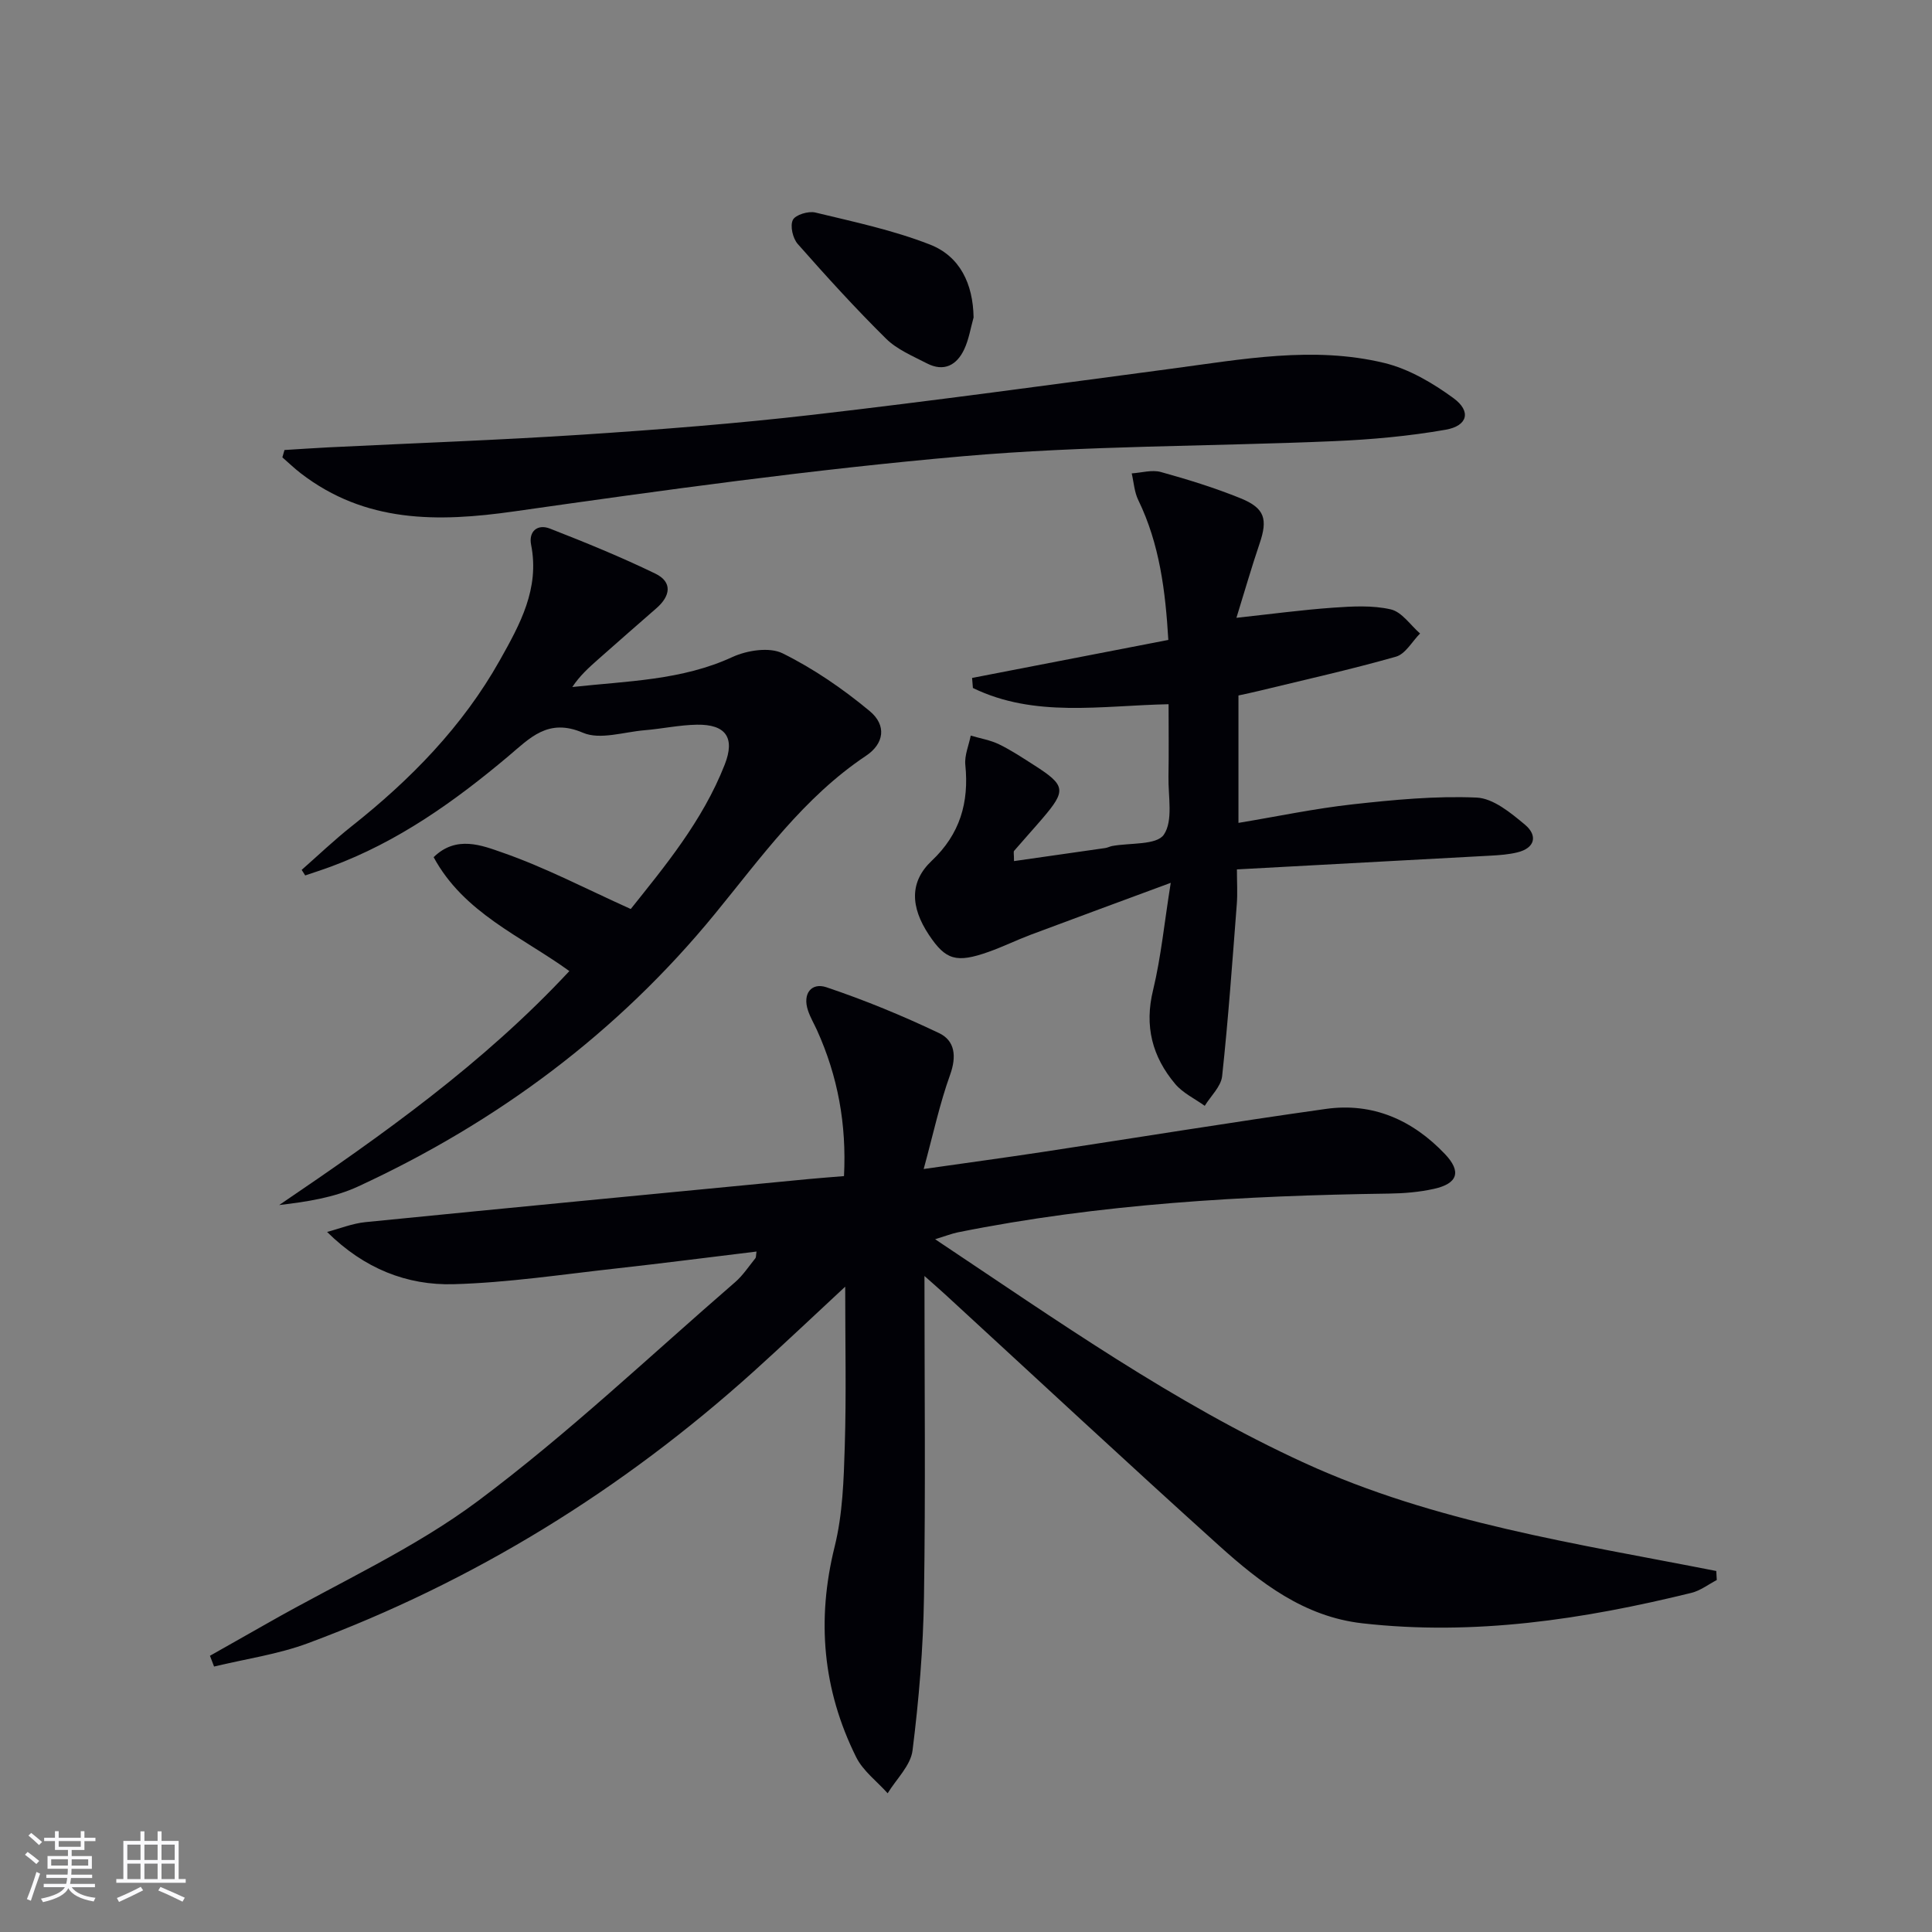 <svg enable-background="new 0 0 400 400" viewBox="0 0 400 400" xmlns="http://www.w3.org/2000/svg"><rect x="0" y="0" width="400" height="400" fill="#808080" stroke="none"/><g fill="#010106"><path d="m193.61 256.57c25.29 16.85 49.4 33.91 76.45 46.31 27.1 12.42 56.37 16.68 85.28 22.38.03.62.06 1.25.1 1.87-1.75.91-3.41 2.21-5.27 2.66-22.37 5.49-44.94 8.92-68.09 6.3-12.12-1.37-21.19-8.43-29.74-16.13-19.04-17.16-37.8-34.64-56.67-51.98-1.42-1.3-2.88-2.56-4.27-3.8 0 22.36.24 44.42-.1 66.48-.16 10.6-1.05 21.23-2.37 31.76-.39 3.12-3.36 5.92-5.15 8.86-2.22-2.48-5.11-4.63-6.53-7.5-6.91-13.91-8.22-28.38-4.44-43.59 1.66-6.69 1.88-13.82 2.09-20.77.33-10.57.09-21.15.09-33.03-6.88 6.39-12.83 12.03-18.91 17.52-27.24 24.56-57.93 43.52-92.32 56.3-6.22 2.31-12.95 3.26-19.44 4.83-.28-.74-.57-1.49-.85-2.23 4.05-2.29 8.1-4.57 12.14-6.87 14.56-8.3 30.12-15.29 43.44-25.25 18.6-13.9 35.56-30.01 53.16-45.24 1.61-1.4 2.82-3.26 4.18-4.94.17-.21.11-.61.24-1.39-9.78 1.18-19.4 2.43-29.05 3.5-11.22 1.24-22.44 2.95-33.69 3.26-9.58.26-18.45-3.17-26.17-10.82 2.64-.7 5.24-1.76 7.93-2.03 30.59-3.05 61.18-5.97 91.78-8.92 2.29-.22 4.59-.38 7.31-.61.55-10.75-1.28-20.68-5.58-30.19-.62-1.37-1.4-2.67-1.87-4.09-1.19-3.52.74-5.85 3.81-4.82 7.95 2.67 15.75 5.89 23.32 9.49 3.3 1.57 3.66 4.82 2.29 8.63-2.16 6-3.5 12.3-5.47 19.51 9.11-1.3 16.92-2.36 24.71-3.54 19.52-2.96 39.01-6.15 58.56-8.9 9.71-1.37 17.95 2.3 24.63 9.32 3.48 3.65 2.7 6.13-2.25 7.23-3.05.68-6.24.94-9.37.98-29.95.43-59.79 2.1-89.24 8.03-1.25.26-2.45.74-4.67 1.42z"/><path d="m242.39 182.78c-10.39 3.85-19.69 7.26-28.97 10.74-2.95 1.11-5.79 2.51-8.76 3.56-6.67 2.36-8.87 1.68-12.32-3.5-3.9-5.85-4.01-11.05.55-15.35 5.88-5.54 7.76-12.09 6.97-19.87-.2-1.96.72-4.04 1.12-6.06 1.96.58 4.04.92 5.86 1.8 2.53 1.23 4.9 2.81 7.28 4.33 6.52 4.17 6.68 5.21 1.73 11-1.94 2.27-3.95 4.47-5.89 6.73-.16.19-.02.63-.02 2.12 6.37-.91 12.62-1.79 18.87-2.7.49-.07.95-.32 1.43-.42 3.72-.69 9.22-.15 10.72-2.35 1.97-2.9.88-7.93.96-12.05.09-4.95.02-9.91.02-14.96-14 .29-27.74 2.85-40.51-3.36-.06-.69-.11-1.39-.17-2.08 13.39-2.59 26.78-5.19 40.63-7.87-.6-10.08-1.79-19.83-6.23-28.97-.81-1.66-.92-3.67-1.35-5.51 2.01-.13 4.18-.79 6.02-.29 5.59 1.55 11.16 3.27 16.53 5.45 5.03 2.04 5.64 4.34 3.92 9.38-1.65 4.86-3.07 9.8-4.79 15.36 7.05-.76 13.53-1.64 20.05-2.1 3.97-.28 8.11-.52 11.92.36 2.28.53 4.05 3.25 6.05 4.99-1.65 1.65-3.03 4.25-5 4.8-9.4 2.67-18.96 4.8-28.47 7.11-1.28.31-2.57.58-4.13.92v26.38c8.02-1.33 15.78-2.97 23.63-3.84 8.52-.94 17.14-1.77 25.67-1.4 3.46.15 7.11 3.18 10.05 5.64 2.6 2.19 2.12 4.82-1.66 5.72-1.76.42-3.6.56-5.42.66-17.25.95-34.5 1.87-52.59 2.85 0 2.65.15 4.9-.02 7.13-.92 11.9-1.76 23.81-3.04 35.67-.23 2.16-2.35 4.11-3.6 6.15-2.07-1.49-4.53-2.64-6.12-4.53-4.74-5.63-6.42-11.97-4.57-19.46 1.65-6.86 2.33-13.98 3.65-22.18z"/><path d="m62.46 180.1c3.42-3.01 6.73-6.17 10.3-9 12.25-9.69 23.02-20.69 30.73-34.41 4.16-7.41 8.27-14.81 6.47-23.9-.55-2.77 1.32-4.35 3.87-3.36 7.38 2.88 14.73 5.88 21.85 9.33 3.62 1.76 3.12 4.66.21 7.18-4.02 3.49-8.01 7.01-12 10.53-1.95 1.72-3.88 3.46-5.4 5.77 11.42-1.25 22.66-1.37 33.15-6.21 3.02-1.39 7.65-2.11 10.38-.77 6.43 3.18 12.5 7.36 18.04 11.96 3.56 2.96 2.99 6.76-.78 9.27-12.88 8.6-21.68 21.02-31.26 32.71-20.18 24.65-45.09 43.14-73.88 56.45-4.96 2.29-10.58 3.17-16.34 3.84 21.38-14.49 42.26-29.3 60.08-48.44-10.01-7.23-21.84-12.01-28.1-23.58 4.69-4.6 10.05-2.42 14.26-.95 8.83 3.07 17.21 7.47 26.55 11.68 6.87-8.63 14.86-18.16 19.46-29.91 2.19-5.59.2-8.34-5.76-8.25-3.62.06-7.23.85-10.86 1.15-4.28.36-9.2 2.03-12.73.52-7.25-3.12-11.01 1.12-15.49 4.89-11.12 9.35-22.86 17.7-36.63 22.8-1.78.66-3.6 1.24-5.39 1.85-.24-.37-.48-.76-.73-1.15z"/><path d="m58.9 93.17c3.03-.18 6.07-.4 9.1-.55 17.59-.87 35.19-1.49 52.75-2.64 15.91-1.05 31.83-2.29 47.67-4.12 24.73-2.86 49.4-6.24 74.08-9.52 14.67-1.95 29.39-4.74 44.07-1.2 5.11 1.23 10.08 4.16 14.38 7.31 3.69 2.7 2.93 5.72-1.64 6.52-7.64 1.34-15.44 2.04-23.2 2.37-25.58 1.1-51.27.89-76.75 3.12-31.07 2.72-62.02 7.02-92.91 11.42-15.86 2.26-30.82 2.4-44.18-7.89-1.33-1.02-2.54-2.2-3.81-3.3.15-.51.3-1.01.44-1.52z"/><path d="m201.57 65.73c-.62 2.2-.97 4.52-1.93 6.57-1.54 3.3-4.2 4.76-7.74 2.93-2.93-1.52-6.18-2.86-8.46-5.12-6.35-6.27-12.36-12.89-18.27-19.59-1.03-1.16-1.63-3.74-1.02-4.98.51-1.06 3.22-1.89 4.65-1.54 7.99 1.93 16.11 3.65 23.73 6.63 6.23 2.43 8.93 8.14 9.04 15.1z"/></g><path d="m5.17 384 .55-.58c.85.61 1.65 1.24 2.4 1.87l-.59.64c-.83-.73-1.62-1.38-2.36-1.93m1.22 9.53-.82-.34c.71-1.76 1.37-3.64 1.98-5.63.24.13.5.25.76.36-.6 1.67-1.24 3.54-1.92 5.61m-.5-13.5.57-.54c.56.44 1.31 1.06 2.26 1.87l-.64.64c-.68-.66-1.41-1.32-2.19-1.97m3.25.46h2.24v-1.36h.77v1.36h4.57v-1.36h.76v1.36h2.28v.69h-2.28v1.84h-2.64v1.26h4.18v2.64h-4.21c0 .45-.02.86-.05 1.21h4.32v.69h-4.38c-.04.34-.1.75-.19 1.22h5.15v.69h-4.82c.87 1.19 2.51 1.92 4.93 2.19-.17.32-.3.57-.37.76-2.77-.49-4.52-1.41-5.26-2.76-.56 1.26-2.3 2.23-5.24 2.9-.12-.24-.26-.48-.43-.72 2.73-.55 4.38-1.34 4.96-2.38h-4.38v-.69h4.65c.1-.38.17-.79.21-1.22h-4.32v-.69h4.4c.03-.34.05-.75.05-1.21h-4.2v-2.64h4.23v-1.26h-2.69v-1.84h-2.24zm1.46 4.46v1.29h3.45c.01-.4.02-.57.01-.53v-.32-.45h-3.46zm1.55-2.59h4.57v-1.19h-4.57zm6.11 2.59h-3.42v.77c-.01.19-.01.37-.02.53h3.44z" fill="#fafafc"/><path d="m32.63 379.16h.82v1.98h3.54v7.89h1.46v.78h-14.37v-.78h1.46v-7.89h3.54v-1.98h.82v1.98h2.73zm-3.49 11.48.5.73c-1.61.82-3.28 1.63-5 2.41-.13-.27-.28-.55-.44-.82 1.75-.72 3.4-1.49 4.94-2.32m-2.78-5.55h2.73v-3.18h-2.73zm0 3.95h2.73v-3.2h-2.73zm3.54-3.95h2.73v-3.18h-2.73zm0 3.95h2.73v-3.2h-2.73zm7.89 4.68c-1.84-.92-3.51-1.7-5.02-2.32l.45-.73c1.89.8 3.57 1.55 5.04 2.23zm-1.62-11.81h-2.73v3.18h2.73zm-2.73 7.13h2.73v-3.2h-2.73z" fill="#fafafc"/></svg>